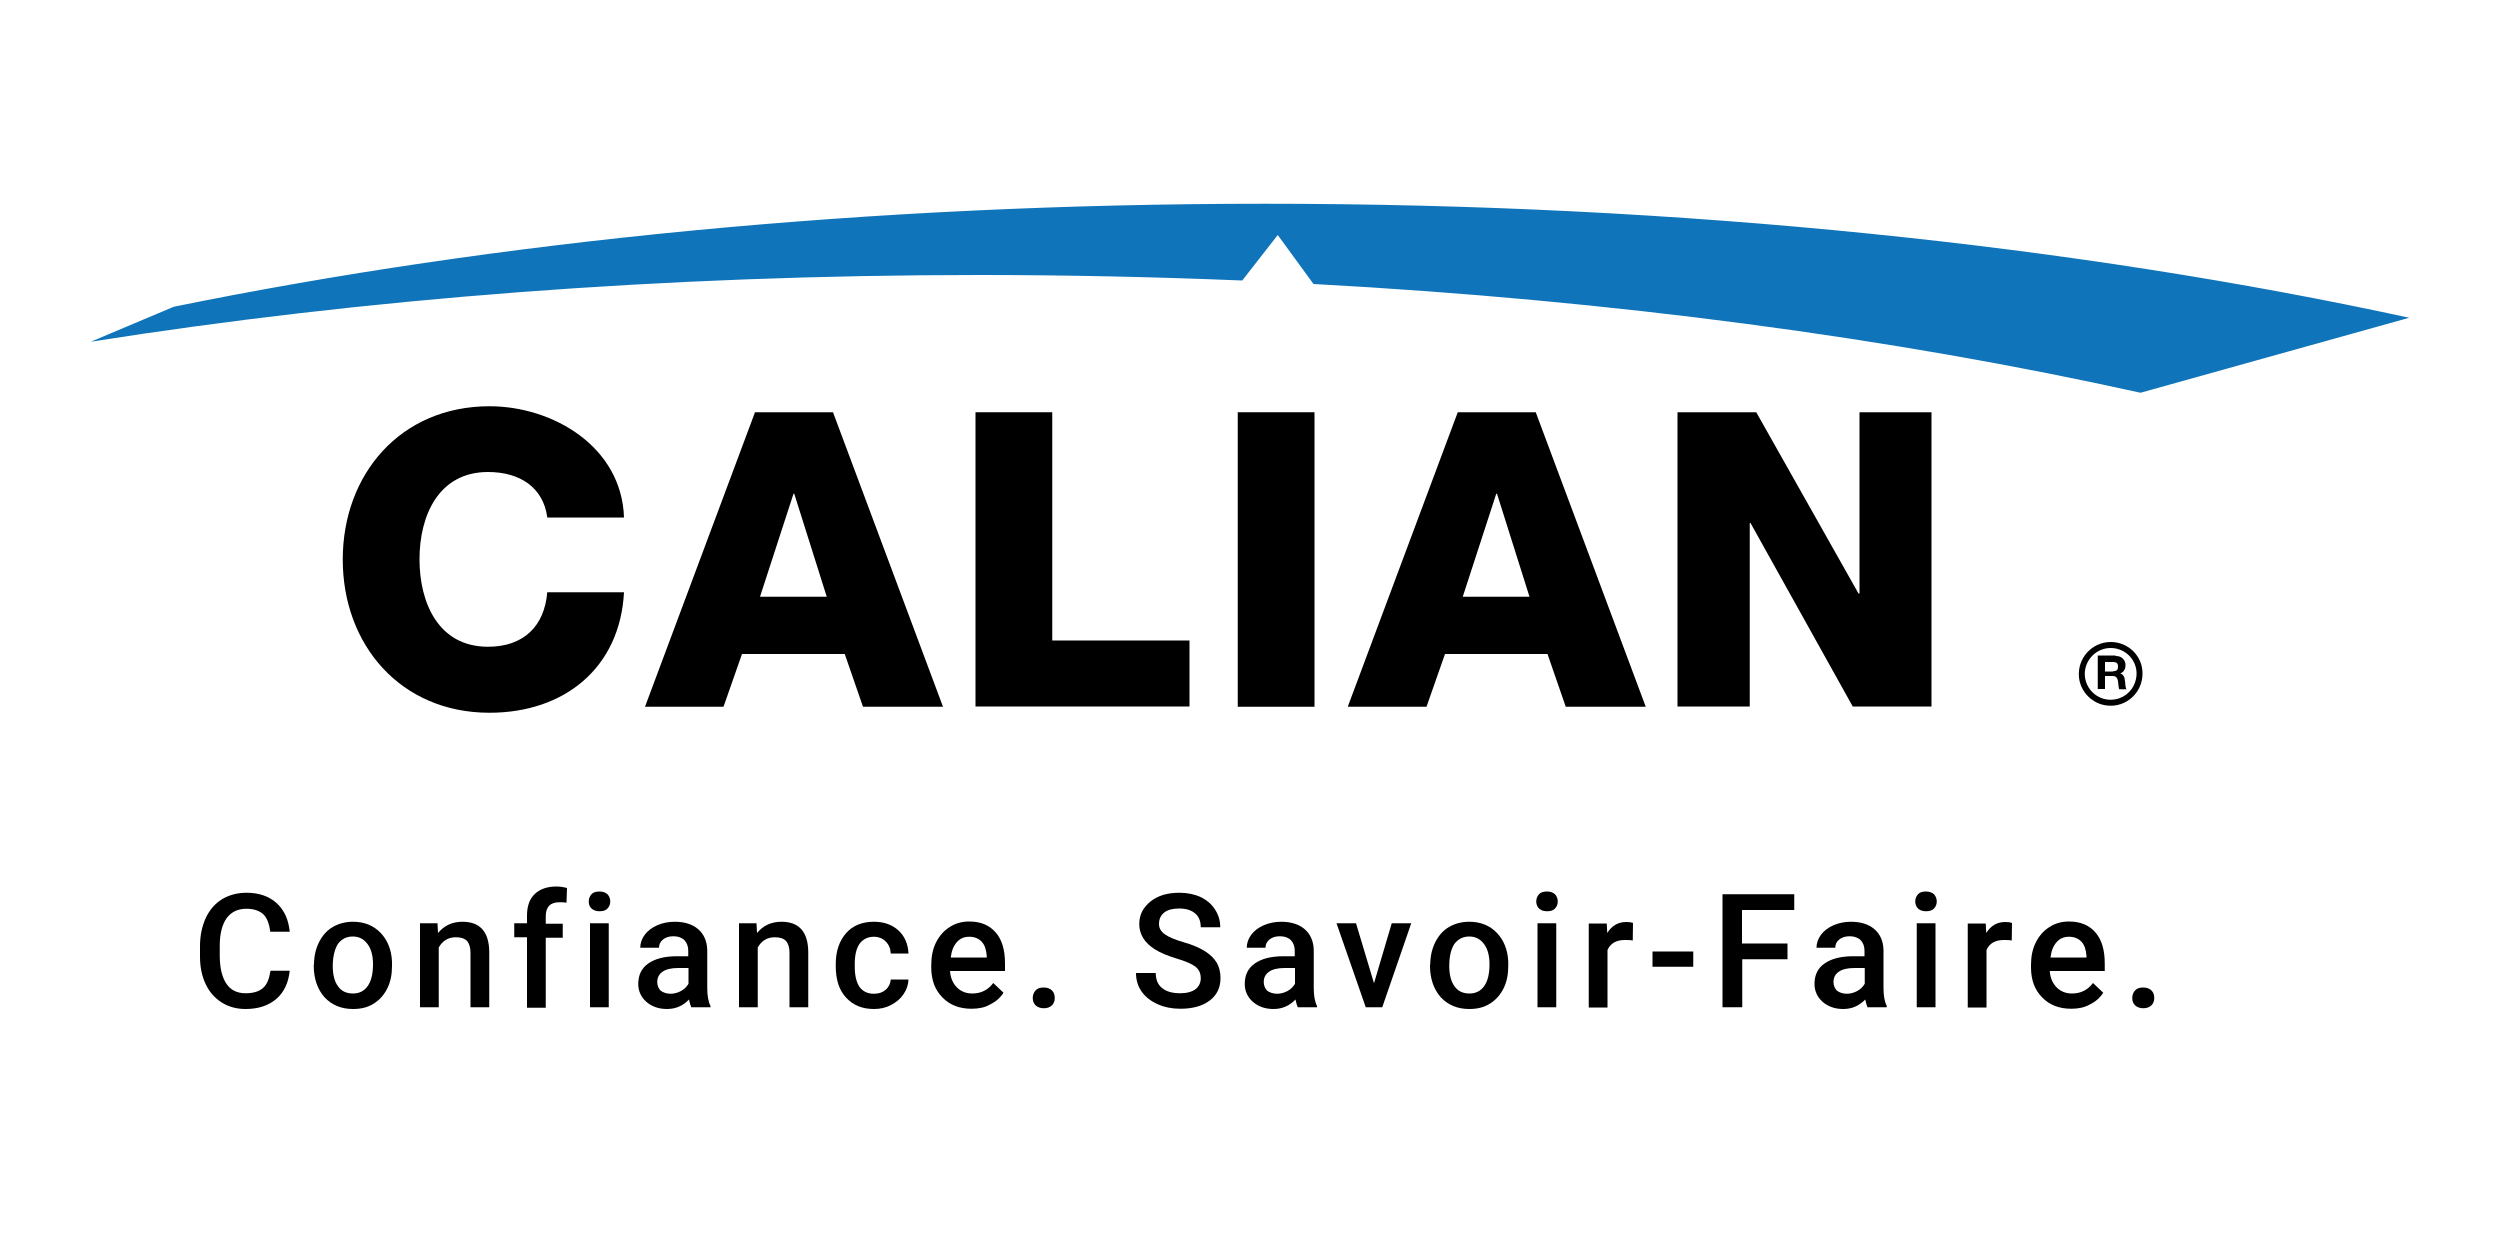 <?xml version="1.0" encoding="utf-8"?>
<!-- Generator: Adobe Illustrator 26.4.0, SVG Export Plug-In . SVG Version: 6.00 Build 0)  -->
<svg version="1.1" id="Layer_1" xmlns="http://www.w3.org/2000/svg" xmlns:xlink="http://www.w3.org/1999/xlink" x="0px" y="0px"
	 viewBox="0 0 1000 500" style="enable-background:new 0 0 1000 500;" xml:space="preserve">
<style type="text/css">
	.st0{fill:#0F74B9;}
</style>
<g>
	<g>
		<path d="M218.9,206.9c-1.6-11.9-10.9-18.1-23.7-18.1c-19.8,0-27.4,17.5-27.4,34.9c0,17.5,7.6,35,27.4,35
			c14.3,0,22.6-8.3,23.7-21.8h30.7c-1.6,30.3-23.9,48.2-53.8,48.2c-35.6,0-58.7-27.2-58.7-61.3c0-34.1,23.1-61.3,58.7-61.3
			c25.4,0,52.9,16.2,53.8,44.5H218.9z"/>
		<path d="M304,238.7h26.7l-13-41.2h-0.3L304,238.7z M302,164.9h31.2l44,117.8h-32l-7.3-21.1h-41.1l-7.4,21.1H258L302,164.9z"/>
		<polygon points="390.2,164.9 420.9,164.9 420.9,256.2 475.8,256.2 475.8,282.6 390.2,282.6 		"/>
		<rect x="495.1" y="164.9" width="30.7" height="117.8"/>
		<path d="M585.1,238.7h26.7l-13-41.2h-0.3L585.1,238.7z M583.1,164.9h31.2l44,117.8h-32l-7.3-21.1H578l-7.4,21.1h-31.5L583.1,164.9
			z"/>
		<polygon points="671,164.9 702.5,164.9 743.4,237.4 743.8,237.4 743.8,164.9 772.6,164.9 772.6,282.6 741.1,282.6 700.2,209.2 
			699.9,209.2 699.9,282.6 671,282.6 		"/>
	</g>
	<path class="st0" d="M506,81.5c-158.9,0-308,15-436.5,41.2l-33.2,14C145,119.5,265.3,110,391.9,110c35.6,0,70.6,0.8,105,2.2
		L511.1,94l14.3,19.6c120,6.5,232,21.6,330.8,43.5l107.5-30C830.5,98.2,673.8,81.5,506,81.5"/>
	<g>
		<path d="M845.2,268.5c0.6,0,1.1-0.1,1.5-0.4c0.4-0.3,0.5-0.8,0.5-1.5c0-0.7-0.2-1.2-0.5-1.4c-0.3-0.3-0.9-0.4-1.5-0.4H842v3.8
			H845.2z M846.3,262.4c1.1,0,2.1,0.3,2.8,1c0.7,0.7,1.1,1.6,1.1,2.6c0,1.7-0.7,2.8-2.1,3.4v0c0.5,0.1,0.9,0.4,1.1,0.7
			c0.3,0.3,0.5,0.7,0.6,1.1c0.1,0.4,0.2,1.1,0.3,2c0,1.2,0.2,2,0.5,2.5h-2.9c-0.2-0.4-0.3-1.2-0.4-2.3c-0.1-1.2-0.3-2-0.7-2.4
			c-0.3-0.4-0.9-0.6-1.6-0.6h-3v5.2h-2.9v-13.4H846.3z"/>
		<path d="M844.3,256.8c-7.5,0-13.5,6.5-12.7,14.2c0.6,5.8,5.4,10.6,11.2,11.2c7.7,0.9,14.2-5.2,14.2-12.7
			C857.1,262.5,851.4,256.8,844.3,256.8 M844.3,259.2c6.4,0,11.5,5.8,10.1,12.4c-0.8,4-4,7.3-8.1,8.1c-6.6,1.3-12.4-3.8-12.4-10.2
			C834,263.8,838.6,259.2,844.3,259.2"/>
	</g>
	<g>
		<path d="M115.9,388.2c-0.5,4.8-2.2,8.6-5.3,11.3c-3.1,2.7-7.2,4.1-12.4,4.1c-3.6,0-6.8-0.9-9.5-2.6c-2.7-1.7-4.9-4.1-6.4-7.3
			c-1.5-3.1-2.3-6.8-2.3-11v-4.2c0-4.3,0.8-8,2.3-11.3c1.5-3.2,3.7-5.8,6.5-7.5s6.1-2.6,9.8-2.6c5,0,9,1.4,12,4.1s4.8,6.5,5.3,11.5
			h-7.8c-0.4-3.2-1.3-5.6-2.8-7c-1.5-1.4-3.8-2.2-6.7-2.2c-3.4,0-6,1.2-7.9,3.7c-1.8,2.5-2.8,6.2-2.8,11v4c0,4.9,0.9,8.6,2.6,11.2
			c1.7,2.6,4.3,3.9,7.7,3.9c3.1,0,5.4-0.7,7-2.1s2.5-3.7,3-6.9H115.9z"/>
		<path d="M125.6,385.8c0-3.3,0.7-6.3,2-8.9c1.3-2.6,3.1-4.7,5.5-6.1c2.4-1.4,5.1-2.1,8.1-2.1c4.5,0,8.2,1.5,11,4.4
			c2.8,2.9,4.4,6.8,4.6,11.6l0,1.8c0,3.3-0.6,6.3-1.9,8.9c-1.3,2.6-3.1,4.6-5.5,6.1s-5.1,2.1-8.2,2.1c-4.7,0-8.5-1.6-11.4-4.7
			c-2.8-3.2-4.3-7.4-4.3-12.6V385.8z M133.1,386.4c0,3.5,0.7,6.2,2.1,8.1c1.4,2,3.4,2.9,6,2.9c2.5,0,4.5-1,5.9-3
			c1.4-2,2.1-4.9,2.1-8.7c0-3.4-0.7-6.1-2.2-8.1c-1.5-2-3.4-3-5.9-3c-2.5,0-4.4,1-5.9,2.9C133.9,379.6,133.1,382.6,133.1,386.4z"/>
		<path d="M175,369.3l0.2,3.9c2.5-3,5.7-4.5,9.8-4.5c7,0,10.6,4,10.7,12v22.2h-7.5v-21.8c0-2.1-0.5-3.7-1.4-4.7
			c-0.9-1-2.4-1.5-4.5-1.5c-3,0-5.3,1.4-6.8,4.1v23.9h-7.5v-33.6H175z"/>
		<path d="M210.8,402.9v-28h-5.1v-5.6h5.1v-3.1c0-3.7,1-6.6,3.1-8.6c2.1-2,5-3,8.7-3c1.3,0,2.7,0.2,4.2,0.6l-0.2,5.9
			c-0.8-0.2-1.8-0.2-2.9-0.2c-3.6,0-5.4,1.9-5.4,5.6v3h6.8v5.6h-6.8v28H210.8z"/>
		<path d="M235.5,360.6c0-1.2,0.4-2.1,1.1-2.9c0.7-0.8,1.8-1.1,3.2-1.1c1.4,0,2.4,0.4,3.2,1.1c0.7,0.8,1.1,1.7,1.1,2.9
			c0,1.1-0.4,2.1-1.1,2.8c-0.7,0.8-1.8,1.1-3.2,1.1c-1.4,0-2.4-0.4-3.2-1.1C235.8,362.7,235.5,361.7,235.5,360.6z M243.5,402.9h-7.5
			v-33.6h7.5V402.9z"/>
		<path d="M276.5,402.9c-0.3-0.6-0.6-1.7-0.9-3.1c-2.4,2.5-5.3,3.8-8.8,3.8c-3.4,0-6.1-1-8.3-2.9c-2.1-1.9-3.2-4.3-3.2-7.1
			c0-3.6,1.3-6.3,4-8.2c2.7-1.9,6.5-2.9,11.4-2.9h4.6v-2.2c0-1.7-0.5-3.1-1.5-4.2c-1-1-2.5-1.6-4.4-1.6c-1.7,0-3.1,0.4-4.2,1.3
			c-1.1,0.9-1.6,2-1.6,3.3h-7.5c0-1.8,0.6-3.6,1.8-5.2c1.2-1.6,2.9-2.9,5-3.8c2.1-0.9,4.4-1.4,7-1.4c3.9,0,7.1,1,9.4,3
			c2.3,2,3.5,4.8,3.6,8.3v15.2c0,3,0.4,5.4,1.3,7.2v0.5H276.5z M268.2,397.5c1.5,0,2.9-0.4,4.2-1.1c1.3-0.7,2.3-1.7,3-2.9v-6.3h-4.1
			c-2.8,0-4.9,0.5-6.3,1.5c-1.4,1-2.1,2.3-2.1,4.1c0,1.4,0.5,2.6,1.4,3.5C265.3,397,266.6,397.5,268.2,397.5z"/>
		<path d="M302.6,369.3l0.2,3.9c2.5-3,5.7-4.5,9.8-4.5c7,0,10.6,4,10.7,12v22.2h-7.5v-21.8c0-2.1-0.5-3.7-1.4-4.7
			c-0.9-1-2.4-1.5-4.5-1.5c-3,0-5.3,1.4-6.8,4.1v23.9h-7.5v-33.6H302.6z"/>
		<path d="M349.6,397.5c1.9,0,3.4-0.5,4.7-1.6c1.2-1.1,1.9-2.5,2-4.1h7.1c-0.1,2.1-0.7,4-2,5.9c-1.2,1.8-2.9,3.2-5,4.3
			s-4.3,1.6-6.8,1.6c-4.7,0-8.4-1.5-11.2-4.6c-2.8-3-4.1-7.2-4.1-12.6v-0.8c0-5.1,1.4-9.2,4.1-12.3c2.7-3.1,6.5-4.6,11.2-4.6
			c4,0,7.3,1.2,9.8,3.5c2.5,2.3,3.8,5.4,4,9.2h-7.1c-0.1-1.9-0.7-3.5-2-4.8c-1.2-1.2-2.8-1.9-4.7-1.9c-2.4,0-4.3,0.9-5.7,2.7
			c-1.3,1.8-2,4.5-2,8.1v1.2c0,3.6,0.7,6.4,2,8.2C345.2,396.6,347.1,397.5,349.6,397.5z"/>
		<path d="M388.6,403.5c-4.8,0-8.7-1.5-11.6-4.5c-3-3-4.5-7-4.5-12V386c0-3.4,0.6-6.4,1.9-9s3.1-4.7,5.5-6.2
			c2.3-1.5,4.9-2.2,7.8-2.2c4.6,0,8.1,1.5,10.6,4.4c2.5,2.9,3.7,7,3.7,12.4v3h-22c0.2,2.8,1.2,5,2.8,6.6c1.6,1.6,3.7,2.4,6.1,2.4
			c3.5,0,6.3-1.4,8.4-4.2l4.1,3.9c-1.3,2-3.1,3.6-5.4,4.7C394,403,391.4,403.5,388.6,403.5z M387.7,374.7c-2.1,0-3.7,0.7-5,2.2
			s-2.1,3.5-2.4,6.1h14.4v-0.6c-0.2-2.5-0.8-4.4-2-5.7S389.8,374.7,387.7,374.7z"/>
		<path d="M417.5,395c1.4,0,2.5,0.4,3.3,1.2c0.8,0.8,1.1,1.8,1.1,3c0,1.2-0.4,2.2-1.1,2.9c-0.8,0.8-1.9,1.2-3.3,1.2
			c-1.3,0-2.4-0.4-3.2-1.1c-0.8-0.8-1.2-1.7-1.2-3c0-1.2,0.4-2.2,1.1-3C415,395.3,416.1,395,417.5,395z"/>
		<path d="M480.3,391.3c0-2-0.7-3.5-2.1-4.6s-3.9-2.2-7.6-3.3c-3.6-1.1-6.5-2.3-8.7-3.7c-4.1-2.6-6.2-6-6.2-10.1
			c0-3.6,1.5-6.6,4.5-9c3-2.4,6.8-3.5,11.6-3.5c3.1,0,6,0.6,8.4,1.7c2.5,1.2,4.4,2.8,5.8,5c1.4,2.1,2.1,4.5,2.1,7.1h-7.8
			c0-2.4-0.7-4.2-2.2-5.5c-1.5-1.3-3.6-2-6.4-2c-2.6,0-4.6,0.5-6,1.6c-1.4,1.1-2.1,2.6-2.1,4.6c0,1.7,0.8,3,2.3,4.1
			c1.5,1.1,4.1,2.2,7.6,3.2c3.5,1,6.3,2.2,8.5,3.6c2.1,1.3,3.7,2.9,4.7,4.6c1,1.7,1.5,3.8,1.5,6.1c0,3.8-1.4,6.8-4.3,9
			c-2.9,2.2-6.8,3.3-11.8,3.3c-3.3,0-6.3-0.6-9-1.8c-2.7-1.2-4.9-2.9-6.4-5c-1.5-2.1-2.3-4.6-2.3-7.5h7.9c0,2.6,0.8,4.6,2.5,6
			c1.7,1.4,4.1,2.1,7.3,2.1c2.7,0,4.8-0.6,6.2-1.7C479.6,394.5,480.3,393.1,480.3,391.3z"/>
		<path d="M519.1,402.9c-0.3-0.6-0.6-1.7-0.9-3.1c-2.4,2.5-5.3,3.8-8.8,3.8c-3.4,0-6.1-1-8.3-2.9c-2.1-1.9-3.2-4.3-3.2-7.1
			c0-3.6,1.3-6.3,4-8.2c2.7-1.9,6.5-2.9,11.4-2.9h4.6v-2.2c0-1.7-0.5-3.1-1.5-4.2c-1-1-2.5-1.6-4.4-1.6c-1.7,0-3.1,0.4-4.2,1.3
			c-1.1,0.9-1.6,2-1.6,3.3h-7.5c0-1.8,0.6-3.6,1.8-5.2c1.2-1.6,2.9-2.9,5-3.8c2.1-0.9,4.4-1.4,7-1.4c3.9,0,7.1,1,9.4,3
			c2.3,2,3.5,4.8,3.6,8.3v15.2c0,3,0.4,5.4,1.3,7.2v0.5H519.1z M510.8,397.5c1.5,0,2.9-0.4,4.2-1.1c1.3-0.7,2.3-1.7,3-2.9v-6.3h-4.1
			c-2.8,0-4.9,0.5-6.3,1.5c-1.4,1-2.1,2.3-2.1,4.1c0,1.4,0.5,2.6,1.4,3.5C507.9,397,509.2,397.5,510.8,397.5z"/>
		<path d="M549.6,393.3l7.1-24h7.8l-11.6,33.6h-6.6l-11.7-33.6h7.8L549.6,393.3z"/>
		<path d="M572.1,385.8c0-3.3,0.7-6.3,2-8.9c1.3-2.6,3.1-4.7,5.5-6.1c2.4-1.4,5.1-2.1,8.1-2.1c4.5,0,8.2,1.5,11,4.4
			c2.8,2.9,4.4,6.8,4.6,11.6l0,1.8c0,3.3-0.6,6.3-1.9,8.9c-1.3,2.6-3.1,4.6-5.5,6.1s-5.1,2.1-8.2,2.1c-4.7,0-8.5-1.6-11.4-4.7
			c-2.8-3.2-4.3-7.4-4.3-12.6V385.8z M579.7,386.4c0,3.5,0.7,6.2,2.1,8.1c1.4,2,3.4,2.9,6,2.9c2.5,0,4.5-1,5.9-3
			c1.4-2,2.1-4.9,2.1-8.7c0-3.4-0.7-6.1-2.2-8.1c-1.5-2-3.4-3-5.9-3c-2.5,0-4.4,1-5.9,2.9C580.4,379.6,579.7,382.6,579.7,386.4z"/>
		<path d="M614.5,360.6c0-1.2,0.4-2.1,1.1-2.9c0.7-0.8,1.8-1.1,3.2-1.1c1.4,0,2.4,0.4,3.2,1.1c0.7,0.8,1.1,1.7,1.1,2.9
			c0,1.1-0.4,2.1-1.1,2.8c-0.7,0.8-1.8,1.1-3.2,1.1c-1.4,0-2.4-0.4-3.2-1.1C614.9,362.7,614.5,361.7,614.5,360.6z M622.5,402.9H615
			v-33.6h7.5V402.9z"/>
		<path d="M653.1,376.2c-1-0.2-2-0.2-3.1-0.2c-3.5,0-5.8,1.3-7,4v23h-7.5v-33.6h7.2l0.2,3.8c1.8-2.9,4.3-4.4,7.6-4.4
			c1.1,0,2,0.1,2.7,0.4L653.1,376.2z"/>
		<path d="M677.3,386.7H661v-6.1h16.3V386.7z"/>
		<path d="M715.1,383.7h-18.2v19.2H689v-45.2h28.7v6.3h-20.9v13.4h18.2V383.7z"/>
		<path d="M747,402.9c-0.3-0.6-0.6-1.7-0.9-3.1c-2.4,2.5-5.3,3.8-8.8,3.8c-3.4,0-6.1-1-8.3-2.9c-2.1-1.9-3.2-4.3-3.2-7.1
			c0-3.6,1.3-6.3,4-8.2c2.7-1.9,6.5-2.9,11.4-2.9h4.6v-2.2c0-1.7-0.5-3.1-1.5-4.2c-1-1-2.5-1.6-4.4-1.6c-1.7,0-3.1,0.4-4.2,1.3
			c-1.1,0.9-1.6,2-1.6,3.3h-7.5c0-1.8,0.6-3.6,1.8-5.2c1.2-1.6,2.9-2.9,5-3.8c2.1-0.9,4.4-1.4,7-1.4c3.9,0,7.1,1,9.4,3
			c2.3,2,3.5,4.8,3.6,8.3v15.2c0,3,0.4,5.4,1.3,7.2v0.5H747z M738.7,397.5c1.5,0,2.9-0.4,4.2-1.1c1.3-0.7,2.3-1.7,3-2.9v-6.3h-4.1
			c-2.8,0-4.9,0.5-6.3,1.5c-1.4,1-2.1,2.3-2.1,4.1c0,1.4,0.5,2.6,1.4,3.5C735.8,397,737.1,397.5,738.7,397.5z"/>
		<path d="M766.1,360.6c0-1.2,0.4-2.1,1.1-2.9c0.7-0.8,1.8-1.1,3.2-1.1c1.4,0,2.4,0.4,3.2,1.1c0.7,0.8,1.1,1.7,1.1,2.9
			c0,1.1-0.4,2.1-1.1,2.8c-0.7,0.8-1.8,1.1-3.2,1.1c-1.4,0-2.4-0.4-3.2-1.1C766.5,362.7,766.1,361.7,766.1,360.6z M774.2,402.9h-7.5
			v-33.6h7.5V402.9z"/>
		<path d="M804.7,376.2c-1-0.2-2-0.2-3.1-0.2c-3.5,0-5.8,1.3-7,4v23h-7.5v-33.6h7.2l0.2,3.8c1.8-2.9,4.3-4.4,7.6-4.4
			c1.1,0,2,0.1,2.7,0.4L804.7,376.2z"/>
		<path d="M828.5,403.5c-4.8,0-8.7-1.5-11.6-4.5c-3-3-4.5-7-4.5-12V386c0-3.4,0.6-6.4,1.9-9s3.1-4.7,5.5-6.2
			c2.3-1.5,4.9-2.2,7.8-2.2c4.6,0,8.1,1.5,10.6,4.4c2.5,2.9,3.7,7,3.7,12.4v3h-22c0.2,2.8,1.2,5,2.8,6.6c1.6,1.6,3.7,2.4,6.1,2.4
			c3.5,0,6.3-1.4,8.4-4.2l4.1,3.9c-1.3,2-3.1,3.6-5.4,4.7C833.8,403,831.3,403.5,828.5,403.5z M827.6,374.7c-2.1,0-3.7,0.7-5,2.2
			s-2.1,3.5-2.4,6.1h14.4v-0.6c-0.2-2.5-0.8-4.4-2-5.7S829.7,374.7,827.6,374.7z"/>
		<path d="M857.3,395c1.4,0,2.5,0.4,3.3,1.2c0.8,0.8,1.1,1.8,1.1,3c0,1.2-0.4,2.2-1.1,2.9c-0.8,0.8-1.9,1.2-3.3,1.2
			c-1.3,0-2.4-0.4-3.2-1.1c-0.8-0.8-1.2-1.7-1.2-3c0-1.2,0.4-2.2,1.1-3C854.8,395.3,855.9,395,857.3,395z"/>
	</g>
</g>
</svg>
